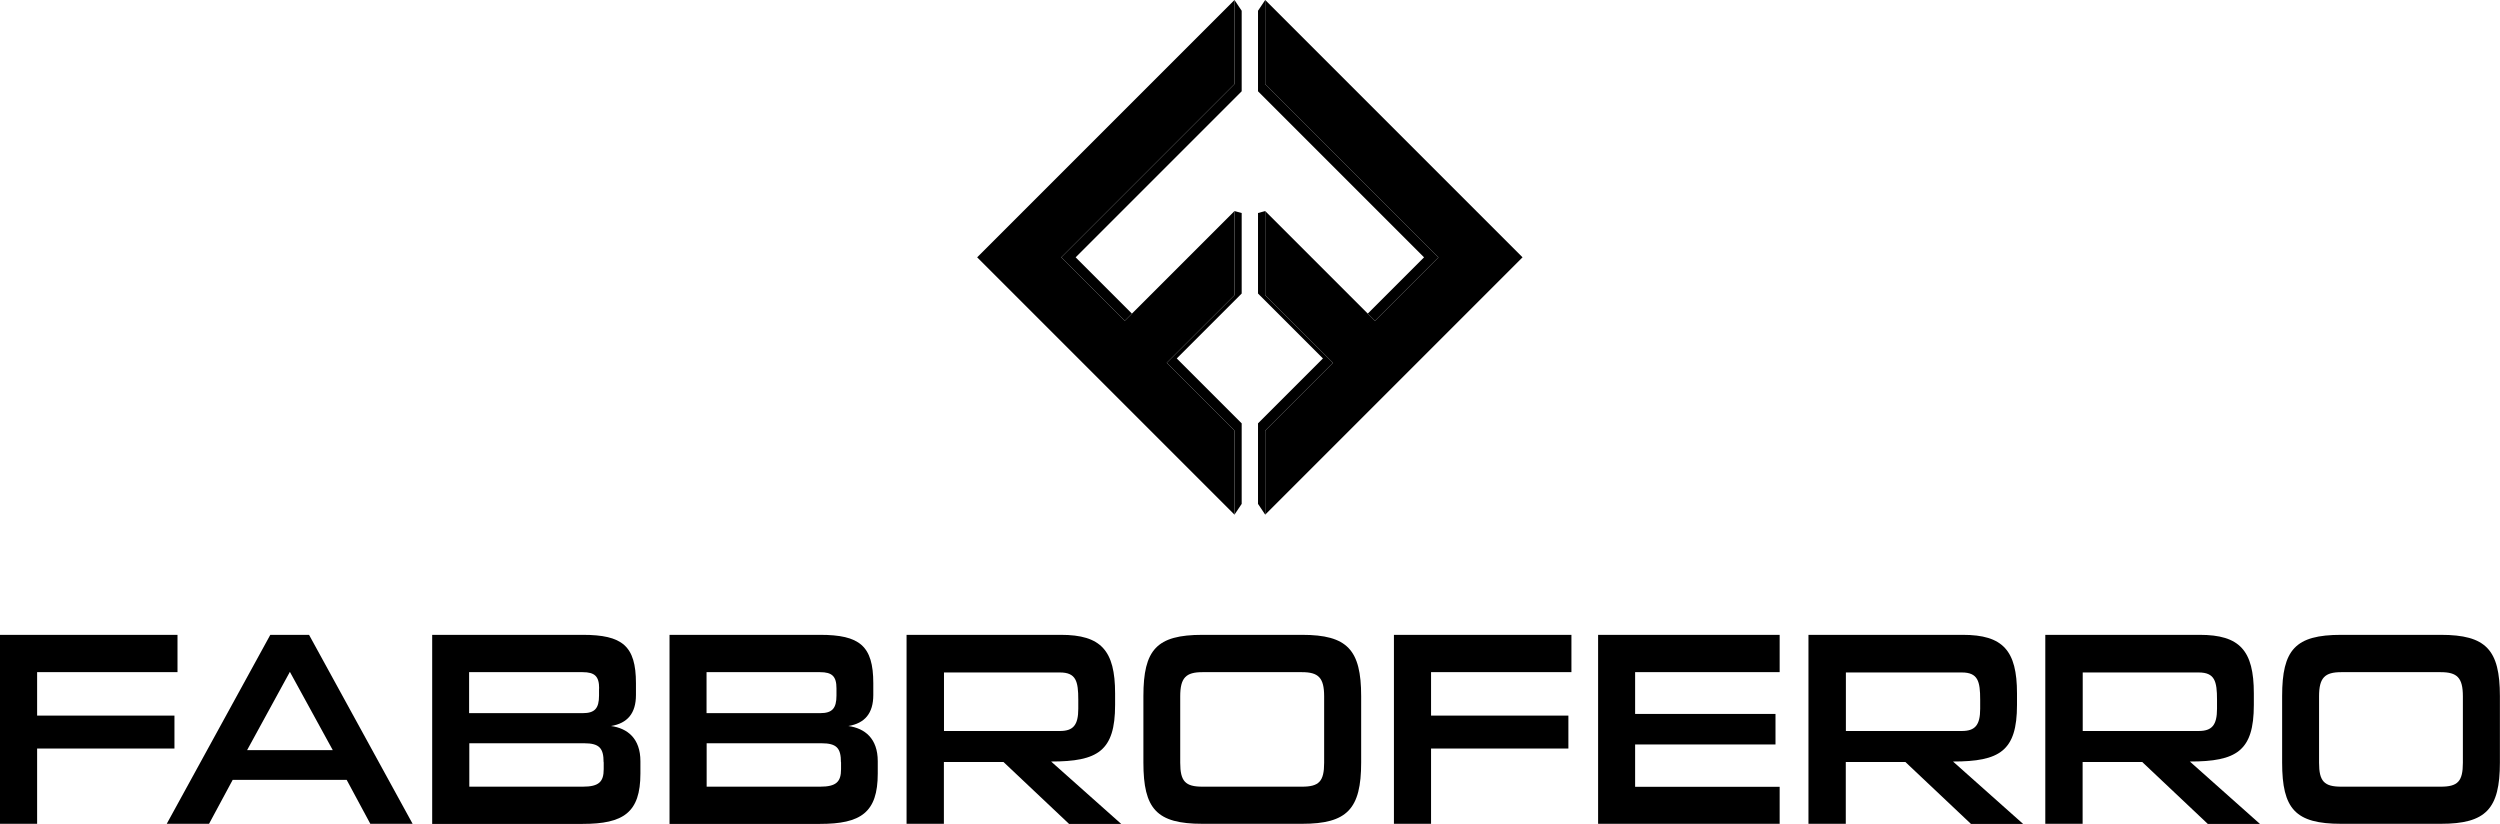 <?xml version="1.0" encoding="UTF-8"?>
<svg xmlns="http://www.w3.org/2000/svg" id="Livello_1" data-name="Livello 1" viewBox="0 0 246.48 81.22">
  <g>
    <path d="M3.66,73.8v7.42H0v-18.63h17.5v3.68H3.66v4.28h13.54v3.25H3.66Z"></path>
    <path d="M36.51,81.22l-2.33-4.33h-11.24l-2.33,4.33h-4.17l10.21-18.63h3.82l10.21,18.63h-4.17ZM28.58,66.24l-4.22,7.72h8.45l-4.23-7.72Z"></path>
    <path d="M42.61,81.22v-18.63h14.84c3.9,0,5.25,1.08,5.25,4.77v1.16c0,1.81-.84,2.79-2.46,3.06,1.62.22,2.9,1.22,2.9,3.47v1.22c0,3.85-1.68,4.96-5.69,4.96h-14.84ZM59.07,67.87c0-1.19-.43-1.6-1.63-1.6h-11.19v4.04h11.21c1.17,0,1.6-.46,1.6-1.73v-.7ZM59.51,75.15c0-1.38-.41-1.87-1.92-1.87h-11.32v4.28h11.19c1.6,0,2.06-.49,2.06-1.73v-.68Z"></path>
    <path d="M66.01,81.22v-18.63h14.84c3.9,0,5.25,1.08,5.25,4.77v1.16c0,1.81-.84,2.79-2.46,3.06,1.62.22,2.9,1.22,2.9,3.47v1.22c0,3.85-1.68,4.96-5.69,4.96h-14.84ZM82.47,67.87c0-1.19-.43-1.6-1.62-1.6h-11.19v4.04h11.21c1.17,0,1.6-.46,1.6-1.73v-.7ZM82.91,75.15c0-1.38-.41-1.87-1.92-1.87h-11.32v4.28h11.19c1.6,0,2.06-.49,2.06-1.73v-.68Z"></path>
    <path d="M105.39,81.22l-6.45-6.09h-5.88v6.09h-3.68v-18.63h15.22c3.95,0,5.34,1.54,5.34,5.77v1.14c0,4.55-1.71,5.58-6.31,5.58l6.91,6.15h-5.15ZM106.31,68.98c0-1.81-.22-2.68-1.81-2.68h-11.43v5.77h11.43c1.3,0,1.81-.57,1.81-2.19v-.89Z"></path>
    <path d="M118.55,81.22c-4.52,0-5.82-1.46-5.82-6.04v-6.55c0-4.58,1.3-6.04,5.82-6.04h9.83c4.44,0,5.82,1.46,5.82,6.04v6.55c0,4.58-1.38,6.04-5.82,6.04h-9.83ZM130.55,68.65c0-1.84-.57-2.38-2.19-2.38h-9.81c-1.62,0-2.19.54-2.19,2.38v6.55c0,1.84.51,2.36,2.19,2.36h9.81c1.68,0,2.19-.51,2.19-2.36v-6.55Z"></path>
    <path d="M141.09,73.8v7.42h-3.66v-18.63h17.5v3.68h-13.84v4.28h13.54v3.25h-13.54Z"></path>
    <path d="M157.56,81.22v-18.63h17.9v3.68h-14.25v4.12h13.84v3.01h-13.84v4.17h14.25v3.66h-17.9Z"></path>
    <path d="M194.31,81.22l-6.45-6.09h-5.88v6.09h-3.68v-18.63h15.22c3.95,0,5.34,1.54,5.34,5.77v1.14c0,4.55-1.71,5.58-6.31,5.58l6.91,6.15h-5.15ZM195.23,68.98c0-1.81-.22-2.68-1.81-2.68h-11.43v5.77h11.43c1.3,0,1.81-.57,1.81-2.19v-.89Z"></path>
    <path d="M217.66,81.22l-6.45-6.09h-5.88v6.09h-3.68v-18.63h15.22c3.95,0,5.34,1.54,5.34,5.77v1.14c0,4.55-1.71,5.58-6.31,5.58l6.91,6.15h-5.15ZM218.58,68.98c0-1.81-.22-2.68-1.81-2.68h-11.43v5.77h11.43c1.3,0,1.81-.57,1.81-2.19v-.89Z"></path>
    <path d="M230.82,81.22c-4.52,0-5.82-1.46-5.82-6.04v-6.55c0-4.58,1.3-6.04,5.82-6.04h9.83c4.44,0,5.82,1.46,5.82,6.04v6.55c0,4.58-1.38,6.04-5.82,6.04h-9.83ZM242.82,68.65c0-1.84-.57-2.38-2.19-2.38h-9.8c-1.62,0-2.19.54-2.19,2.38v6.55c0,1.84.51,2.36,2.19,2.36h9.8c1.68,0,2.19-.51,2.19-2.36v-6.55Z"></path>
  </g>
  <g>
    <g>
      <polygon points="121.71 29.1 115.03 35.77 121.71 42.45 121.71 50.74 122.42 49.68 122.42 41.74 116.02 35.34 122.42 28.94 122.42 21 121.71 20.81 121.71 29.1"></polygon>
      <polygon points="121.71 8.29 104.63 25.37 110.89 31.63 111.6 30.92 106.05 25.37 122.42 9 122.42 1.06 121.71 0 121.71 8.29"></polygon>
      <polygon points="124.74 20.81 124.03 21 124.03 28.94 130.43 35.34 124.03 41.74 124.03 49.68 124.74 50.74 124.74 42.45 131.42 35.77 124.74 29.1 124.74 20.81"></polygon>
      <polygon points="124.74 8.29 124.74 0 124.03 1.06 124.03 9 140.4 25.37 134.85 30.92 135.56 31.63 141.82 25.37 124.74 8.29"></polygon>
    </g>
    <polygon points="124.74 50.74 124.74 42.45 131.42 35.77 124.74 29.1 124.74 20.81 135.56 31.63 141.82 25.37 124.74 8.29 124.74 0 150.11 25.37 124.74 50.74"></polygon>
    <polygon points="121.71 50.74 121.71 42.45 115.03 35.77 121.71 29.1 121.71 20.81 110.89 31.63 104.63 25.37 121.71 8.29 121.71 0 96.34 25.37 121.71 50.74"></polygon>
  </g>
</svg>
